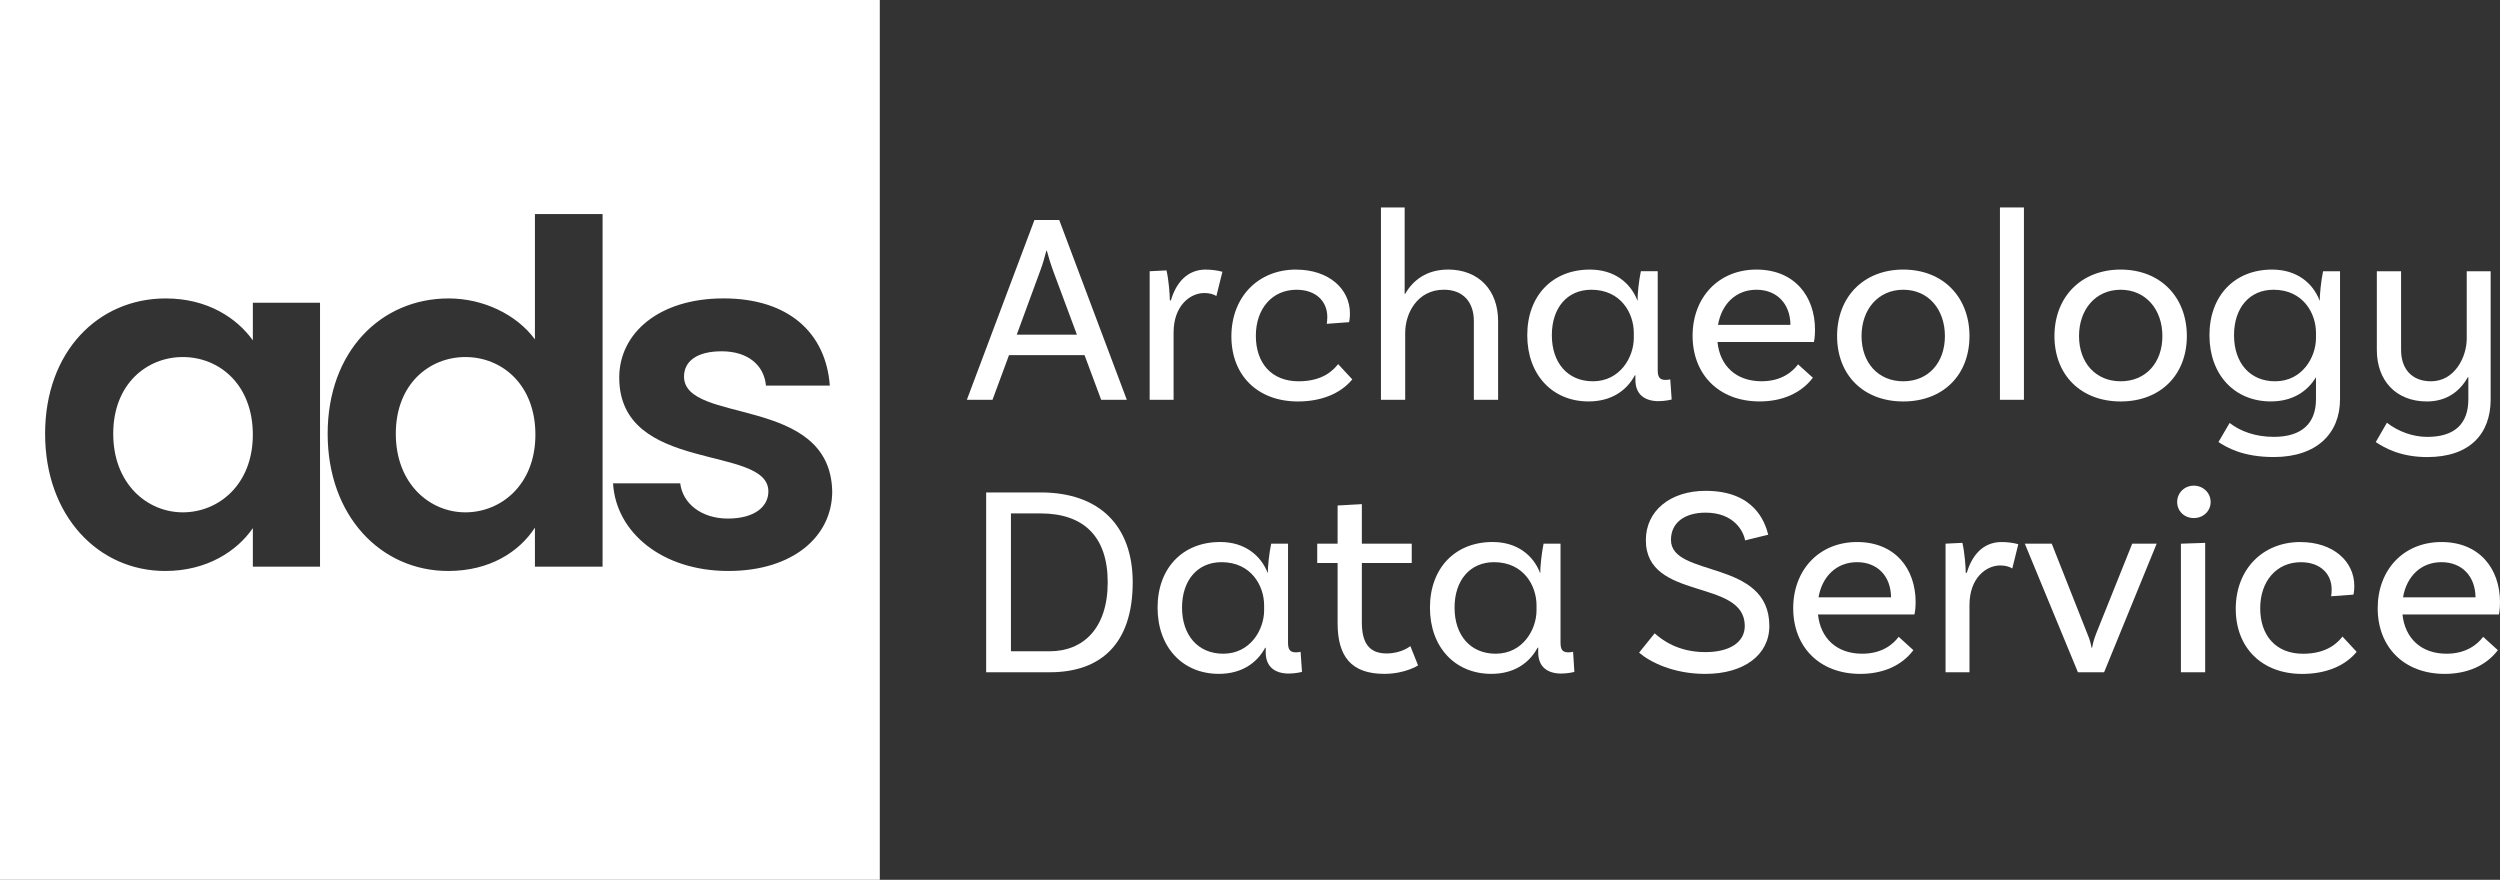 <?xml version="1.0" encoding="UTF-8"?>
<svg id="Layer_2" data-name="Layer 2" xmlns="http://www.w3.org/2000/svg" viewBox="0 0 840.31 295.72">
  <rect x="0" y="0" width="840.31" height="295.72" fill="#333333" stroke="none"/>
  <defs>
    <style>
      .cls-1, .cls-2 {
        fill: #fff;
      }

      .cls-2 {
        fill-rule: evenodd;
      }
    </style>
  </defs>
  <g id="Layer_1-2" data-name="Layer 1">
    <g>
      <path class="cls-2" d="m156.42,120.01c-12.01,0-23.38,8.97-23.38,25.78s11.37,26.42,23.38,26.42,23.54-9.29,23.54-26.1-11.21-26.1-23.54-26.1Z"/>
      <path class="cls-2" d="m61.44,120.01c-12.01,0-23.38,8.97-23.38,25.78s11.37,26.42,23.38,26.42,23.54-9.29,23.54-26.1-11.21-26.1-23.54-26.1Z"/>
      <path class="cls-2" d="m0,0v295.72h295.72V0H0Zm107.57,190.48h-22.58v-12.97c-5.29,7.69-15.38,14.41-29.47,14.41-22.42,0-40.36-18.42-40.36-46.13s17.94-45.48,40.52-45.48c14.25,0,24.02,6.73,29.31,14.09v-12.65h22.58v88.73Zm94.97,0h-22.74v-13.13c-5.29,8.17-15.21,14.57-29.15,14.57-22.58,0-40.52-18.42-40.52-46.13s17.94-45.48,40.68-45.48c11.69,0,22.9,5.45,28.99,13.77v-42.12h22.74v118.51Zm42.28,1.44c-22.26,0-37.8-12.97-38.76-29.47h22.58c.8,6.73,7.05,11.85,16.02,11.85s13.61-4,13.61-9.13c0-15.86-50.13-5.77-50.13-38.28,0-14.73,13.13-26.59,35.07-26.59s34.43,11.69,35.71,29.31h-21.46c-.64-6.89-6.09-11.53-14.89-11.53-8.33,0-12.65,3.36-12.65,8.49,0,16.18,49.17,6.09,49.81,38.6,0,15.21-13.29,26.75-34.91,26.75Z"/>
      <path class="cls-1" d="m370.13,134.39h8.62l-22.72-60.44h-8.33l-22.72,60.44h8.62l5.55-15.02h25.39l5.59,15.02Zm-28.38-21.89l8.04-21.89c.65-1.74,1.3-3.94,1.91-6.32h.18c.65,2.38,1.3,4.58,1.95,6.32l8.15,21.89h-20.23Z"/>
      <path class="cls-1" d="m405.29,90.61c-6.42,0-10.06,4.67-11.72,10.35h-.36c0-1.92-.36-6.78-1.12-10.07l-5.66.28v43.22h8.04v-22.62c0-8.98,5.52-13.28,10.35-13.28,1.84,0,3.14.46,4.04,1.01l2.02-8.15c-1.66-.46-3.64-.73-5.59-.73Z"/>
      <path class="cls-1" d="m435.61,90.61c-12.73,0-21.71,9.25-21.71,22.44s8.87,21.89,22.36,21.89c7.75,0,14.28-2.57,18.28-7.42l-4.76-5.13c-1.62,2.02-5.12,5.77-13.27,5.77-9.16,0-14.39-6.14-14.39-15.29s5.52-15.48,13.67-15.48c6.49,0,10.35,3.84,10.35,9.16,0,1-.11,1.83-.18,2.29l7.5-.55s.29-1.1.29-2.93c0-8.24-7.07-14.74-18.14-14.74Z"/>
      <path class="cls-1" d="m486.71,90.61c-7.25,0-11.83,3.66-14.39,8.15h-.18v-29.03h-7.97v64.65h8.15v-22.53c0-6.5,4.04-14.47,13.02-14.47,6.49,0,10.06,4.21,10.06,10.53v26.47h8.15v-26.47c0-10.35-6.49-17.31-16.84-17.31Z"/>
      <path class="cls-1" d="m561.42,127.52c-.36.09-1.01.18-1.55.18-2.02,0-2.67-.92-2.67-3.3v-33.24h-5.66c-.65,2.93-1.19,8.06-1.08,9.8h-.11c-2.27-5.86-7.68-10.35-15.94-10.35-12.62,0-21.06,8.79-21.06,22.07s8.44,22.25,20.59,22.25c7.72,0,12.84-3.67,15.58-8.79h.18v1.56c0,5.04,3.32,7.14,7.79,7.14,2.31,0,4.4-.55,4.4-.55l-.47-6.78Zm-26,.64c-8.51,0-13.81-6.23-13.81-15.48s5.19-15.29,13.27-15.29c9.99,0,14.28,7.97,14.28,14.47v1.74c0,6.41-4.58,14.56-13.74,14.56Z"/>
      <path class="cls-1" d="m610.07,110.85c0-11.35-6.96-20.24-19.69-20.24s-21.46,9.34-21.46,22.25,8.73,22.07,22.54,22.07c7.43,0,13.85-2.66,17.89-7.97l-4.98-4.49c-1.91,2.57-5.66,5.68-12.26,5.68-8.62,0-14.03-5.22-14.82-13.19h32.42s.36-1.55.36-4.12Zm-19.69-13.46c6.85,0,11.36,4.67,11.43,11.81h-24.34c1.19-6.96,5.95-11.81,12.91-11.81Z"/>
      <path class="cls-1" d="m639.74,90.61c-13.38,0-22.25,9.25-22.25,22.35s8.87,21.98,22.25,21.98,22.25-8.88,22.25-21.98-8.87-22.35-22.25-22.35Zm0,37.55c-8.44,0-14.03-6.23-14.03-15.2s5.59-15.57,14.03-15.57,13.99,6.59,13.99,15.57-5.59,15.2-13.99,15.2Z"/>
      <rect class="cls-1" x="672.23" y="69.73" width="8.06" height="64.65"/>
      <path class="cls-1" d="m712.8,90.61c-13.34,0-22.25,9.25-22.25,22.35s8.91,21.98,22.25,21.98,22.25-8.88,22.25-21.98-8.87-22.35-22.25-22.35Zm0,37.55c-8.4,0-13.99-6.23-13.99-15.2s5.59-15.57,13.99-15.57,14.03,6.59,14.03,15.57-5.59,15.2-14.03,15.2Z"/>
      <path class="cls-1" d="m780.84,91.16c-.61,2.93-1.19,8.06-1.08,9.8h-.11c-2.27-5.86-7.68-10.35-15.94-10.35-12.62,0-21.06,8.79-21.06,22.07s8.44,22.25,20.63,22.25c7.32,0,12.33-3.39,15.18-8.15v7.42c0,8.15-4.83,12.64-14.17,12.64-6.13,0-11.18-1.83-14.86-4.67l-3.75,6.41c2.85,1.83,8.15,5.04,18.61,5.04,14.35,0,22.25-7.88,22.25-19.41v-43.04h-5.7Zm-16.12,37c-8.51,0-13.81-6.23-13.81-15.48s5.23-15.29,13.27-15.29c9.99,0,14.28,7.97,14.28,14.47v1.74c0,6.41-4.58,14.56-13.74,14.56Z"/>
      <path class="cls-1" d="m829.13,91.16v22.62c0,6.23-4.04,14.38-12.01,14.38-6.49,0-10.06-4.22-10.06-10.53v-26.46h-8.15v26.46c0,10.35,6.49,17.31,16.84,17.31,6.78,0,11.18-3.57,13.74-8.15h.18v7.42c0,8.15-4.51,12.64-13.81,12.64-4.87,0-9.81-1.83-13.56-4.76l-3.75,6.5c2.81,1.83,8.15,5.04,17.31,5.04,14.28,0,21.24-7.78,21.31-19.23v-43.22h-8.04Z"/>
      <path class="cls-1" d="m349.79,165.52h-18.32v60.44h21.42c16.7,0,27.84-9.15,27.84-30.22,0-18.96-11.14-30.22-30.94-30.22Zm3.03,53.39h-13.02v-46.34h9.92c14.46,0,22.61,7.69,22.61,23.17s-8.26,23.17-19.51,23.17Z"/>
      <path class="cls-1" d="m437.16,219.09c-.36.09-1.01.18-1.55.18-2.02,0-2.67-.92-2.67-3.29v-33.25h-5.66c-.65,2.93-1.19,8.06-1.12,9.8h-.07c-2.31-5.86-7.72-10.35-15.94-10.35-12.66,0-21.06,8.79-21.06,22.07s8.4,22.25,20.59,22.25c7.68,0,12.84-3.66,15.58-8.79h.18v1.55c0,5.04,3.28,7.14,7.79,7.14,2.27,0,4.4-.55,4.4-.55l-.47-6.78Zm-26,.64c-8.51,0-13.85-6.23-13.85-15.48s5.23-15.29,13.27-15.29c9.99,0,14.32,7.97,14.32,14.47v1.74c0,6.41-4.58,14.56-13.74,14.56Z"/>
      <path class="cls-1" d="m474.05,217.17s-2.92,2.47-7.97,2.47c-5.84,0-8.33-3.48-8.33-10.44v-19.97h16.77v-6.5h-16.77v-13.28l-8.15.46v12.82h-6.85v6.5h6.85v20.24c0,11.08,4.51,17.03,15.69,17.03,7.03,0,11.36-2.84,11.36-2.84l-2.6-6.5Z"/>
      <path class="cls-1" d="m528.75,219.09c-.4.09-1.01.18-1.59.18-1.98,0-2.63-.92-2.63-3.29v-33.25h-5.7c-.61,2.93-1.19,8.06-1.08,9.8h-.11c-2.27-5.86-7.68-10.35-15.94-10.35-12.62,0-21.06,8.79-21.06,22.07s8.44,22.25,20.63,22.25c7.68,0,12.8-3.66,15.54-8.79h.22v1.55c0,5.04,3.28,7.14,7.75,7.14,2.31,0,4.4-.55,4.4-.55l-.43-6.78Zm-26.03.64c-8.51,0-13.81-6.23-13.81-15.48s5.23-15.29,13.27-15.29c9.99,0,14.28,7.97,14.28,14.47v1.74c0,6.41-4.58,14.56-13.74,14.56Z"/>
      <path class="cls-1" d="m586.56,181.64l7.79-1.92c-1.12-4.31-4.69-14.74-21.06-14.74-11.83,0-20.08,6.68-20.08,16.57,0,20.61,33.25,12.73,33.25,28.85,0,5.4-4.94,8.79-13.27,8.79-9.16,0-14.57-4.12-17.02-6.32l-5.23,6.5c3.64,3.12,11.43,7.14,22.25,7.14,13.02,0,21.53-6.41,21.53-16.11,0-22.62-33.07-16.12-33.07-28.94,0-5.77,4.58-9.15,11.65-9.15,9.41,0,12.73,6.14,13.27,9.34Z"/>
      <path class="cls-1" d="m643.89,202.43c0-11.36-6.96-20.24-19.69-20.24s-21.46,9.34-21.46,22.25,8.73,22.07,22.54,22.07c7.43,0,13.85-2.65,17.85-7.97l-4.94-4.49c-1.91,2.57-5.66,5.68-12.26,5.68-8.62,0-14.03-5.22-14.86-13.19h32.42s.4-1.56.4-4.12Zm-19.69-13.47c6.85,0,11.36,4.67,11.43,11.82h-24.38c1.19-6.96,5.99-11.82,12.95-11.82Z"/>
      <path class="cls-1" d="m672.81,182.19c-6.42,0-10.06,4.67-11.72,10.35h-.36c0-1.92-.36-6.78-1.12-10.08l-5.66.28v43.22h8.04v-22.62c0-8.97,5.52-13.28,10.35-13.28,1.84,0,3.14.46,4.04,1.01l2.02-8.15c-1.66-.46-3.64-.73-5.59-.73Z"/>
      <path class="cls-1" d="m716.69,182.74l-12.12,30.22c-.72,1.92-.97,2.75-1.37,4.76h-.18c-.36-1.83-.54-2.57-1.44-4.76l-11.94-30.22h-9.05l17.85,43.22h8.8l17.67-43.22h-8.22Z"/>
      <path class="cls-1" d="m743.05,168.73c0-3.11-2.56-5.49-5.66-5.49s-5.59,2.38-5.59,5.49,2.45,5.4,5.59,5.4,5.66-2.29,5.66-5.4Zm-9.99,57.24h8.15v-43.5l-8.15.28v43.22Z"/>
      <path class="cls-1" d="m773.2,182.19c-12.73,0-21.71,9.25-21.71,22.44s8.87,21.89,22.32,21.89c7.79,0,14.32-2.56,18.32-7.42l-4.76-5.13c-1.62,2.02-5.12,5.77-13.27,5.77-9.16,0-14.39-6.14-14.39-15.29s5.52-15.48,13.67-15.48c6.49,0,10.35,3.85,10.35,9.16,0,1.01-.11,1.83-.18,2.29l7.5-.55s.29-1.1.29-2.93c0-8.24-7.07-14.74-18.14-14.74Z"/>
      <path class="cls-1" d="m840.31,202.43c0-11.36-6.96-20.24-19.69-20.24s-21.42,9.34-21.42,22.25,8.69,22.07,22.54,22.07c7.39,0,13.81-2.65,17.85-7.97l-4.94-4.49c-1.95,2.57-5.7,5.68-12.3,5.68-8.58,0-13.99-5.22-14.82-13.19h32.42s.36-1.56.36-4.12Zm-19.69-13.47c6.89,0,11.36,4.67,11.47,11.82h-24.38c1.19-6.96,5.95-11.82,12.91-11.82Z"/>
    </g>
  </g>
</svg>